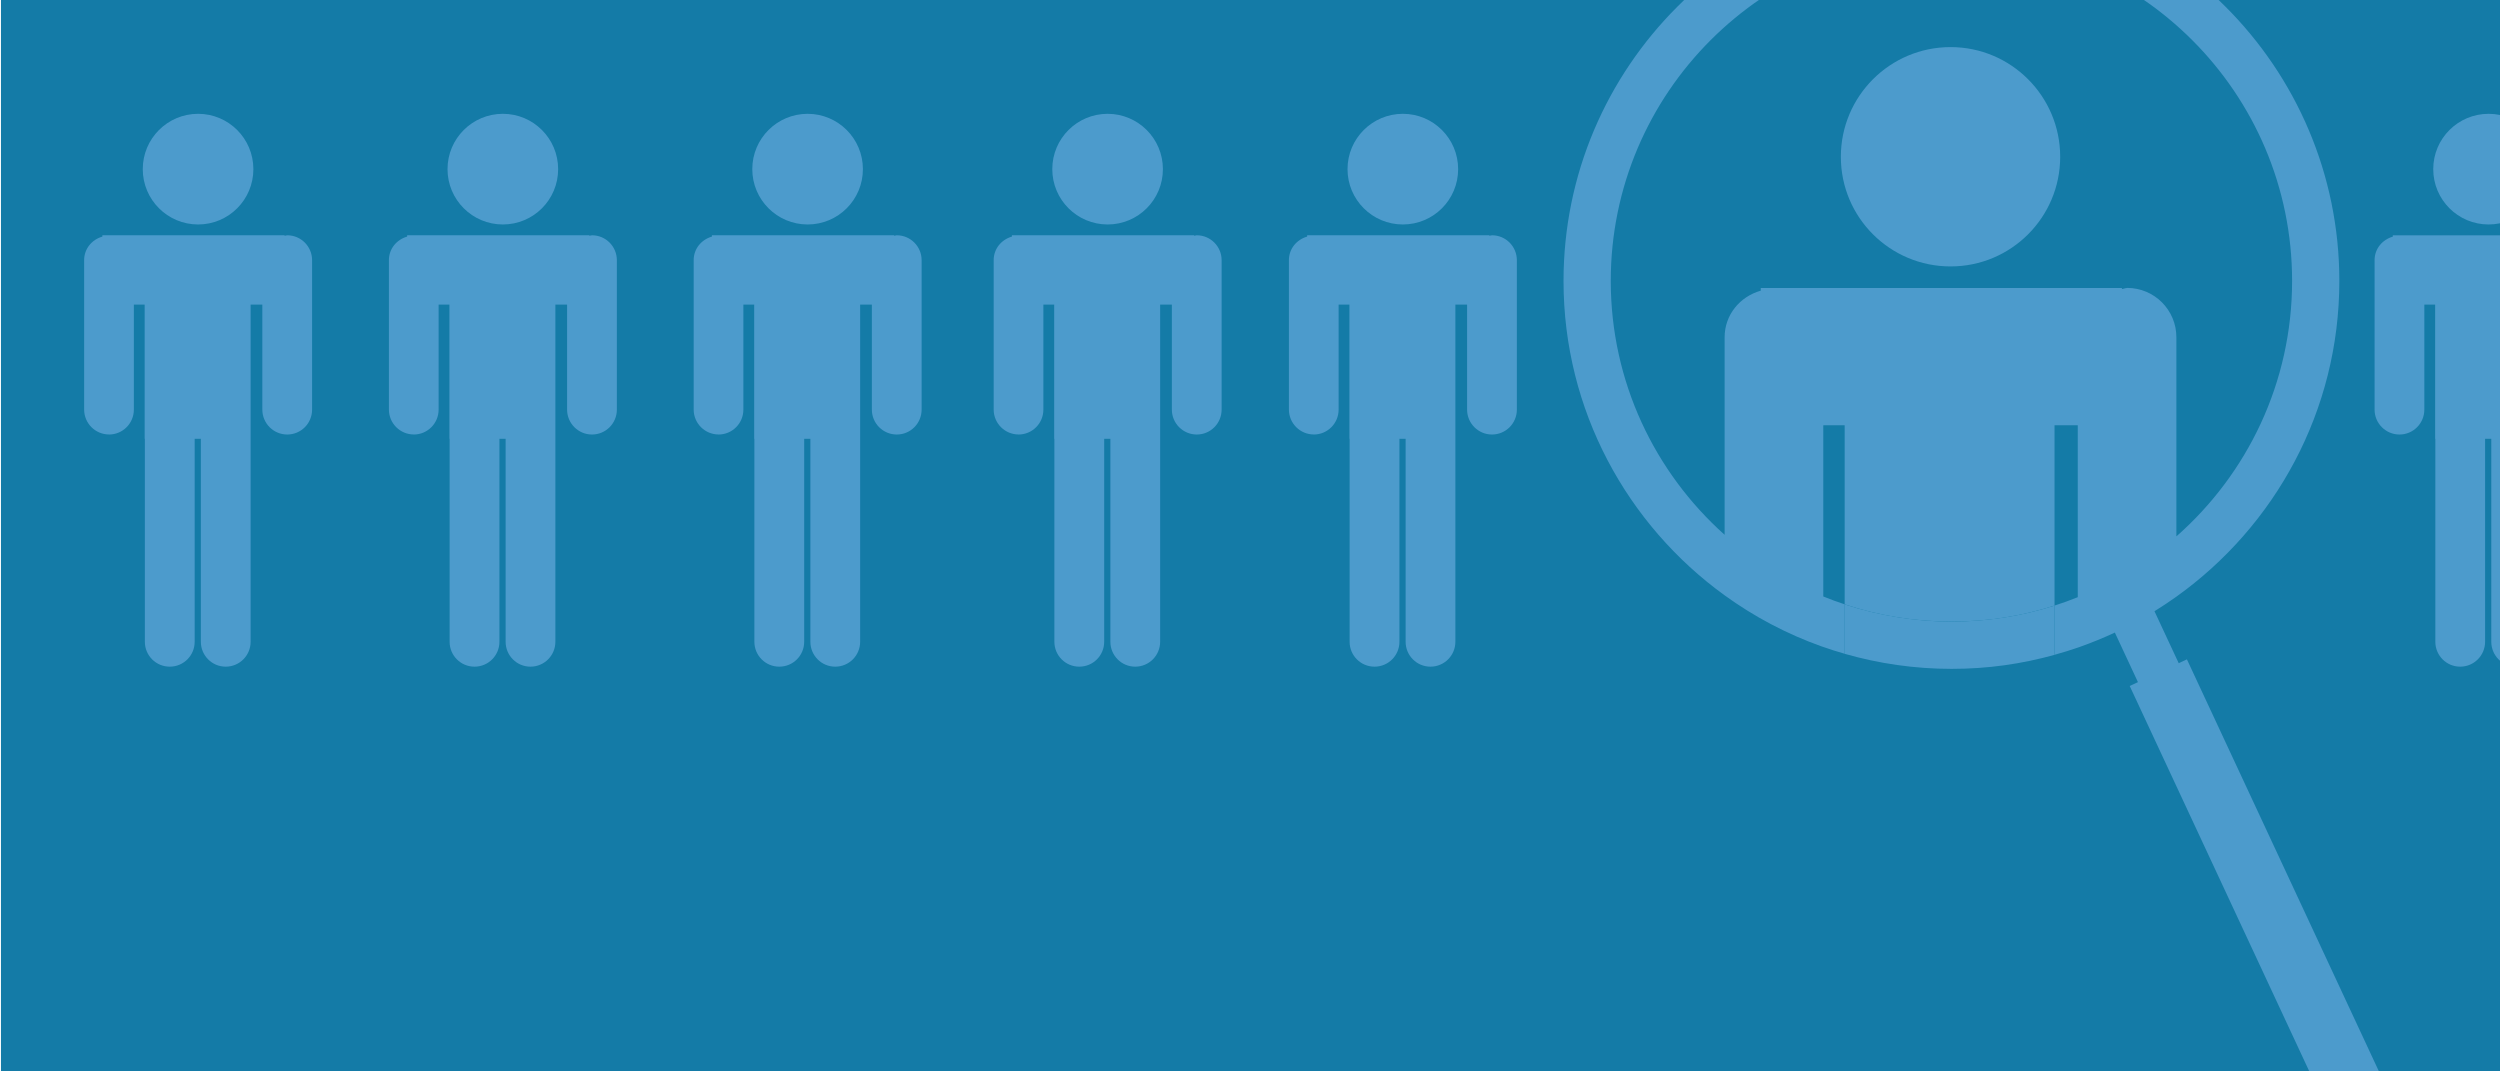 <?xml version="1.0" encoding="UTF-8"?>
<svg xmlns="http://www.w3.org/2000/svg" id="Ebene_1" data-name="Ebene 1" viewBox="0 0 525 225">
  <defs>
    <style>
      .cls-1 {
        fill: #147ba7;
      }

      .cls-2 {
        fill: #4c9bcc;
      }
    </style>
  </defs>
  <g id="Hintergrund">
    <rect class="cls-1" x=".2" width="525" height="225"></rect>
  </g>
  <g>
    <path class="cls-2" d="M409.62,55.95c12.72,0,23.02-10.31,23.02-23.02s-10.3-23.04-23.02-23.04-23.04,10.31-23.04,23.04,10.32,23.02,23.04,23.02Z"></path>
    <path class="cls-2" d="M459.26,138.46l-1.73,.81-5.09-10.91c1.57-.97,3.1-1.99,4.6-3.06,20.69-14.79,34.22-38.99,34.22-66.3,0-44.92-36.54-81.46-81.46-81.46s-81.46,36.54-81.46,81.46c0,27.14,13.36,51.21,33.83,66.02,6.19,4.48,13.02,8.11,20.35,10.72,1.6,.57,3.22,1.08,4.86,1.55v-10.38c-1.52-.5-3.02-1.05-4.49-1.65v-35.96h4.49v37.61c7.06,2.34,14.59,3.62,22.42,3.62s14.82-1.18,21.65-3.36v-37.87h4.88v36.11c-1.6,.64-3.23,1.24-4.88,1.76v10.34c1.79-.49,3.55-1.04,5.28-1.65,2.52-.89,4.98-1.9,7.39-3.02l4.85,10.41-1.73,.81,37.72,80.94h14.62l-40.33-86.54Zm-12.57-77.98c-.39,0-.7,.18-1.09,.22v-.22h-14.15s-44.07,0-44.07,0h0s-17.62,0-17.62,0v.56c-4.36,1.23-7.59,5.06-7.59,9.79v41.48c-14.66-13.11-23.91-32.15-23.91-53.32,0-39.45,32.09-71.54,71.54-71.54s71.54,32.09,71.54,71.54c0,21.35-9.41,40.54-24.3,53.65v-41.82c0-5.72-4.63-10.36-10.36-10.36Z"></path>
    <g>
      <path class="cls-2" d="M41.6,47.14c6.42,0,11.61-5.2,11.61-11.62s-5.2-11.62-11.61-11.62-11.62,5.2-11.62,11.62,5.21,11.62,11.62,11.62Z"></path>
      <path class="cls-2" d="M22.89,91.25c2.88,0,5.22-2.34,5.22-5.23v-22.06h2.27v28.19h.04v42.62c0,2.89,2.33,5.23,5.23,5.23s5.23-2.34,5.23-5.23v-42.62h1.3v42.62c0,2.89,2.33,5.23,5.22,5.23s5.23-2.34,5.23-5.23V63.96h2.46v22.06c0,2.88,2.34,5.23,5.23,5.23s5.22-2.34,5.22-5.23v-31.38c0-2.88-2.33-5.23-5.22-5.23-.2,0-.35,.09-.55,.11v-.11h-7.14s-22.24,0-22.24,0h0s-8.89,0-8.89,0v.28c-2.2,.62-3.83,2.55-3.83,4.94v31.38c0,2.88,2.34,5.23,5.23,5.23Z"></path>
    </g>
    <g>
      <path class="cls-2" d="M105.6,47.14c6.42,0,11.61-5.2,11.61-11.62s-5.2-11.62-11.61-11.62-11.62,5.2-11.62,11.62,5.21,11.62,11.62,11.62Z"></path>
      <path class="cls-2" d="M86.89,91.25c2.88,0,5.22-2.34,5.22-5.23v-22.06h2.27v28.19h.04v42.62c0,2.89,2.33,5.23,5.23,5.23s5.23-2.34,5.23-5.23v-42.62h1.3v42.62c0,2.89,2.33,5.23,5.22,5.23s5.23-2.34,5.23-5.23V63.96h2.46v22.06c0,2.88,2.34,5.23,5.23,5.23s5.22-2.34,5.22-5.23v-31.38c0-2.88-2.33-5.23-5.22-5.23-.2,0-.35,.09-.55,.11v-.11h-7.14s-22.24,0-22.24,0h0s-8.89,0-8.89,0v.28c-2.2,.62-3.83,2.55-3.83,4.94v31.38c0,2.88,2.34,5.23,5.23,5.23Z"></path>
    </g>
    <g>
      <path class="cls-2" d="M169.6,47.14c6.42,0,11.61-5.2,11.61-11.62s-5.2-11.62-11.61-11.62-11.62,5.2-11.62,11.62,5.21,11.62,11.62,11.62Z"></path>
      <path class="cls-2" d="M150.89,91.25c2.88,0,5.22-2.34,5.22-5.23v-22.06h2.27v28.19h.04v42.62c0,2.89,2.33,5.23,5.23,5.23s5.23-2.34,5.23-5.23v-42.62h1.3v42.62c0,2.89,2.33,5.23,5.22,5.23s5.23-2.34,5.23-5.23V63.96h2.46v22.06c0,2.88,2.34,5.23,5.23,5.23s5.22-2.34,5.22-5.23v-31.38c0-2.88-2.33-5.23-5.22-5.23-.2,0-.35,.09-.55,.11v-.11h-7.14s-22.24,0-22.24,0h0s-8.89,0-8.89,0v.28c-2.2,.62-3.83,2.55-3.83,4.94v31.38c0,2.88,2.34,5.23,5.23,5.23Z"></path>
    </g>
    <g>
      <path class="cls-2" d="M232.6,47.14c6.42,0,11.61-5.2,11.61-11.62s-5.2-11.62-11.61-11.62-11.62,5.2-11.62,11.62,5.21,11.62,11.62,11.62Z"></path>
      <path class="cls-2" d="M213.89,91.25c2.88,0,5.22-2.34,5.22-5.23v-22.06h2.27v28.19h.04v42.62c0,2.89,2.33,5.23,5.23,5.23s5.23-2.34,5.23-5.23v-42.62h1.3v42.62c0,2.89,2.33,5.23,5.22,5.23s5.23-2.34,5.23-5.23V63.96h2.46v22.06c0,2.88,2.34,5.23,5.23,5.23s5.22-2.34,5.22-5.23v-31.38c0-2.88-2.33-5.23-5.22-5.23-.2,0-.35,.09-.55,.11v-.11h-7.14s-22.24,0-22.24,0h0s-8.89,0-8.89,0v.28c-2.2,.62-3.83,2.55-3.83,4.94v31.38c0,2.88,2.34,5.23,5.23,5.23Z"></path>
    </g>
    <g>
      <path class="cls-2" d="M294.6,47.14c6.42,0,11.61-5.2,11.61-11.62s-5.2-11.62-11.61-11.62-11.62,5.2-11.62,11.62,5.21,11.62,11.62,11.62Z"></path>
      <path class="cls-2" d="M275.89,91.25c2.88,0,5.22-2.34,5.22-5.23v-22.06h2.27v28.19h.04v42.62c0,2.89,2.33,5.23,5.23,5.23s5.23-2.34,5.23-5.23v-42.62h1.3v42.62c0,2.89,2.33,5.23,5.22,5.23s5.23-2.34,5.23-5.23V63.96h2.46v22.06c0,2.88,2.34,5.23,5.23,5.23s5.22-2.34,5.22-5.23v-31.38c0-2.88-2.33-5.23-5.22-5.23-.2,0-.35,.09-.55,.11v-.11h-7.14s-22.24,0-22.24,0h0s-8.89,0-8.89,0v.28c-2.2,.62-3.83,2.55-3.83,4.94v31.38c0,2.88,2.34,5.23,5.23,5.23Z"></path>
    </g>
    <g>
      <path class="cls-2" d="M522.6,47.14c6.42,0,11.61-5.2,11.61-11.62s-5.2-11.62-11.61-11.62-11.62,5.2-11.62,11.62,5.21,11.62,11.62,11.62Z"></path>
      <path class="cls-2" d="M541.31,49.42c-.2,0-.35,.09-.55,.11v-.11h-7.14s-22.24,0-22.24,0h0s-8.89,0-8.89,0v.28c-2.2,.62-3.83,2.55-3.83,4.94v31.38c0,2.88,2.34,5.23,5.23,5.23s5.22-2.34,5.22-5.23v-22.06h2.27v28.19h.04v42.62c0,2.89,2.33,5.23,5.22,5.23s5.23-2.34,5.23-5.23v-42.62h1.3v42.62c0,2.89,2.33,5.23,5.22,5.23s5.23-2.34,5.23-5.23V63.96h2.46v22.06c0,2.88,2.34,5.23,5.23,5.23s5.22-2.34,5.22-5.23v-31.38c0-2.88-2.33-5.23-5.22-5.23Z"></path>
    </g>
    <path class="cls-2" d="M387.38,126.92v10.38c7.13,2.04,14.64,3.16,22.42,3.16s14.75-1.04,21.65-2.94v-10.34c-6.83,2.18-14.11,3.36-21.65,3.36s-15.36-1.28-22.42-3.62Z"></path>
  </g>
</svg>
